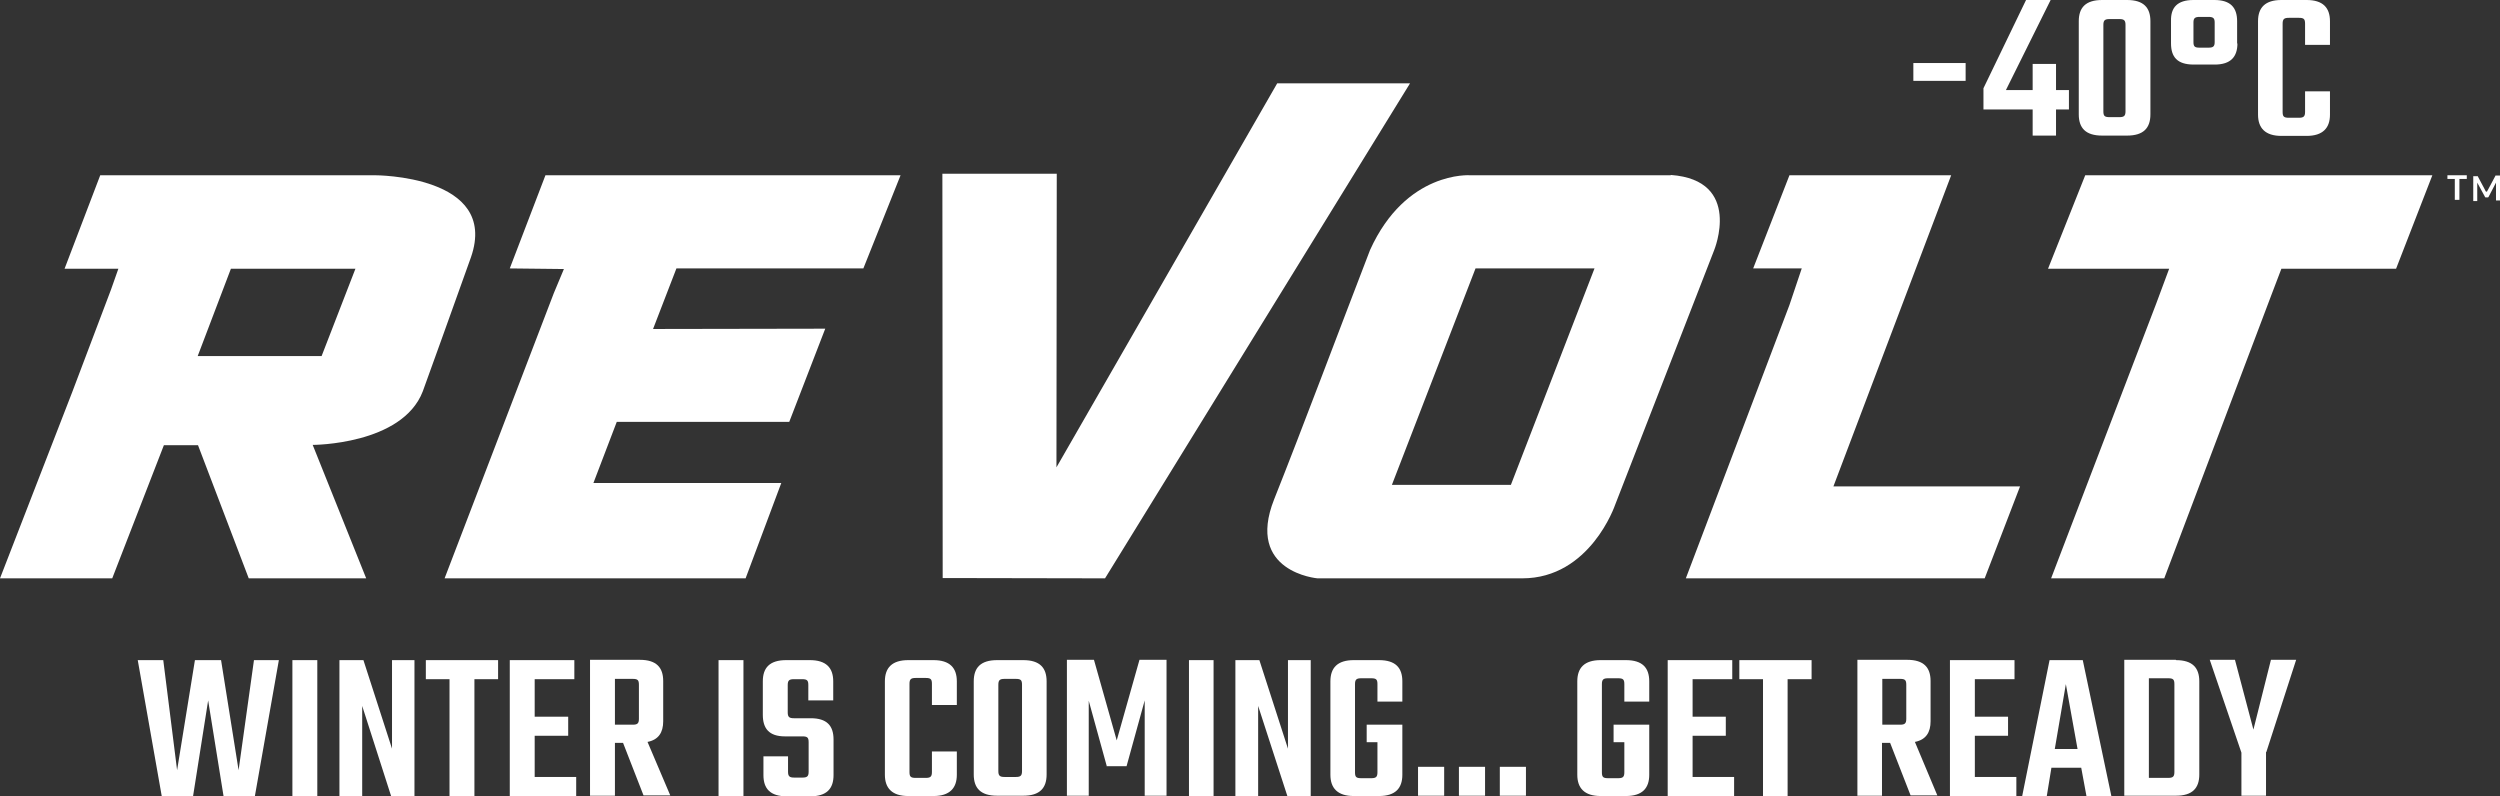 <?xml version="1.0" encoding="UTF-8"?>
<svg id="Calque_1" xmlns="http://www.w3.org/2000/svg" version="1.1" viewBox="0 0 813.1 258.9">
  <rect x="0" y="0" width="813.1" height="258.9" fill="#333333" stroke="none"/>
  <!-- Generator: Adobe Illustrator 29.8.2, SVG Export Plug-In . SVG Version: 2.1.1 Build 3)  -->
  <defs>
    <style>
      .st0 {
        fill: #fff;
      }
    </style>
  </defs>
  <g id="Calque_11" data-name="Calque_1">
    <polygon class="st0" points="177.4 57 165.8 87.3 183.4 87.5 180.1 95.4 144.6 188.1 242.5 188.1 254.1 157.1 193 157.1 200.6 137.2 256.7 137.2 268.4 106.9 212.4 107 220 87.3 280.8 87.3 292.9 57 177.4 57"/>
    <polygon class="st0" points="415.4 27.1 343.6 152 343.7 56.5 306.5 56.5 306.6 188 359.4 188.1 458.6 27.1 415.4 27.1"/>
    <path class="st0" d="M491.4,157.7h-38.7l27.2-70.4h38.7c0,0-27.2,70.4-27.2,70.4h0ZM543.4,57c-23.9,0-65.3,0-65.3,0,0,0-20.8-1.5-32.5,24.3-9.6,24.9-22.2,58.5-31.2,81.1-9.4,23.7,14.1,25.7,14.1,25.7h66.6c22.1,0,30.2-23.9,30.2-23.9l32.2-82.8s9.4-22.8-14.1-24.5"/>
    <polygon class="st0" points="582 57 570.2 87.3 586 87.3 582 99.2 548.3 188.1 645.5 188.1 657 158.2 596.3 158.2 634.6 57 582 57"/>
    <polygon class="st0" points="666.1 87.4 705.5 87.4 701.3 98.7 667.1 188.1 703.9 188.1 738.8 95.8 742 87.4 779.3 87.4 791.1 57 678.2 57 666.1 87.4"/>
    <path class="st0" d="M104.7,115.8h-40.4l10.8-28.4h40.5s-11,28.4-11,28.4ZM122,57H32.6l-11.6,30.4h17.5l-2.4,6.8-12.6,33.3L0,188.1h36.5l16.8-43.3h11.1l16.5,43.3h38.2l-17.4-43.4s29.1,0,35.8-17.4c0,0,12-33.2,15.7-43.7,9.2-26.7-31.3-26.6-31.3-26.6"/>
    <path class="st0" d="M622.3,20.5h17v5.8h-17v-5.8Z"/>
    <g>
      <path class="st0" d="M672.9,35.6h-4.2v8.5h-7.6v-8.5h-16v-6.9l13.9-28.8h8l-14.6,29.4h8.7v-8.5h7.6v8.5h4.2v6.2Z"/>
      <path class="st0" d="M699.4,37.2c0,4.4-2.2,6.9-7.6,6.9h-8.1c-5.4,0-7.6-2.5-7.6-6.9V6.9c0-4.4,2.2-6.9,7.6-6.9h8.1c5.4,0,7.6,2.5,7.6,6.9v30.3ZM691.3,8.1c0-1.5-.5-1.9-2-1.9h-3.2c-1.5,0-2,.4-2,1.9v28.1c0,1.5.4,1.9,2,1.9h3.2c1.5,0,2-.4,2-1.9V8.1Z"/>
      <path class="st0" d="M727.7,14.1c0,4.3-2.1,6.9-7.4,6.9h-6.8c-5.4,0-7.4-2.5-7.4-6.9v-7.3C706,2.5,708.1,0,713.4,0h6.8c5.3,0,7.4,2.5,7.4,6.9v7.3ZM720.3,7.3c0-1.4-.5-1.8-2-1.8h-2.9c-1.5,0-2,.4-2,1.8v6.4c0,1.5.5,1.8,2,1.8h2.9c1.5,0,2-.4,2-1.8v-6.4Z"/>
      <path class="st0" d="M749.7,14.6v-6.9c0-1.5-.4-1.9-2-1.9h-3.3c-1.5,0-2,.4-2,1.9v28.7c0,1.5.4,1.9,2,1.9h3.3c1.5,0,2-.4,2-1.9v-6.7h8.1v7.6c0,4.3-2.3,6.9-7.6,6.9h-8.2c-5.3,0-7.6-2.6-7.6-6.9V6.9c0-4.4,2.3-6.9,7.6-6.9h8.2c5.3,0,7.6,2.5,7.6,6.9v7.7s-8.1,0-8.1,0Z"/>
    </g>
  </g>
  <g id="Anglais">
    <g>
      <path class="st0" d="M90.7,214.7l-7.8,44.2h-10.2l-5-31.1-4.9,31.1h-10.2l-7.8-44.2h8.3l4.5,35.8,5.8-35.8h8.5l5.7,35.8,5-35.8h8Z"/>
      <path class="st0" d="M103.2,214.7v44.2h-8.1v-44.2h8.1Z"/>
      <path class="st0" d="M134.8,214.7v44.2h-7.6l-9.4-29.3v29.3h-7.4v-44.2h7.8l9.3,28.8v-28.8h7.3Z"/>
      <path class="st0" d="M162.1,220.9h-7.8v38h-8.1v-38h-7.7v-6.2h23.5v6.2h0Z"/>
      <path class="st0" d="M187.4,252.7v6.2h-21.6v-44.2h21v6.2h-12.9v12.2h10.9v6.2h-10.9v13.4h13.4Z"/>
      <path class="st0" d="M202.7,241.6h-2.7v17.2h-8.1v-44.2h16.2c5.4,0,7.6,2.5,7.6,6.9v13.1c0,3.6-1.5,6-5.1,6.7l7.4,17.4h-8.7l-6.7-17.2ZM200,235.7h5.8c1.5,0,2-.4,2-1.9v-11.1c0-1.5-.4-1.9-2-1.9h-5.8v14.8Z"/>
      <path class="st0" d="M241.8,214.7v44.2h-8.1v-44.2h8.1Z"/>
      <path class="st0" d="M263,241.4c0-1.5-.4-1.9-2-1.9h-5.7c-5.2,0-7.2-2.6-7.2-7v-10.9c0-4.4,2.2-6.9,7.6-6.9h7.7c5.3,0,7.6,2.5,7.6,6.9v6.2h-8.1v-5c0-1.5-.4-1.9-2-1.9h-2.7c-1.5,0-2,.4-2,1.9v8.9c0,1.5.5,1.9,2,1.9h5.5c5.2,0,7.4,2.4,7.4,6.9v11.6c0,4.4-2.2,6.9-7.6,6.9h-7.6c-5.4,0-7.6-2.5-7.6-6.9v-6.1h8v5c0,1.5.5,1.9,2,1.9h2.7c1.5,0,2-.4,2-1.9v-9.4h0Z"/>
      <path class="st0" d="M303.1,229.3v-6.9c0-1.5-.4-1.9-2-1.9h-3.3c-1.5,0-2,.4-2,1.9v28.7c0,1.5.4,1.9,2,1.9h3.3c1.5,0,2-.4,2-1.9v-6.7h8.1v7.6c0,4.3-2.3,6.9-7.6,6.9h-8.2c-5.3,0-7.6-2.6-7.6-6.9v-30.4c0-4.4,2.3-6.9,7.6-6.9h8.2c5.3,0,7.6,2.5,7.6,6.9v7.7h-8.1Z"/>
      <path class="st0" d="M332.8,214.7c5.4,0,7.6,2.5,7.6,6.9v30.3c0,4.4-2.2,6.9-7.6,6.9h-8.5c-5.4,0-7.6-2.5-7.6-6.9v-30.3c0-4.4,2.2-6.9,7.6-6.9h8.5ZM332.4,222.7c0-1.5-.4-1.9-2-1.9h-3.7c-1.5,0-2,.4-2,1.9v28.1c0,1.5.5,1.9,2,1.9h3.7c1.5,0,2-.4,2-1.9v-28.1h0Z"/>
      <path class="st0" d="M360,249.3l-5.9-21.4v30.9h-7.1v-44.2h8.8l7.4,26.2,7.4-26.2h8.8v44.2h-7.1v-31l-5.9,21.4h-6.5Z"/>
      <path class="st0" d="M394.7,214.7v44.2h-8v-44.2h8Z"/>
      <path class="st0" d="M426.3,214.7v44.2h-7.6l-9.5-29.3v29.3h-7.4v-44.2h7.8l9.3,28.8v-28.8h7.4Z"/>
      <path class="st0" d="M448,228.3v-5.8c0-1.5-.4-1.9-2-1.9h-3.3c-1.5,0-2,.4-2,1.9v28.7c0,1.5.4,1.9,2,1.9h3.3c1.5,0,2-.4,2-1.9v-9.8h-3.5v-5.7h11.6v16.3c0,4.3-2.2,6.9-7.6,6.9h-8.2c-5.3,0-7.6-2.6-7.6-6.9v-30.4c0-4.4,2.3-6.9,7.6-6.9h8.2c5.4,0,7.6,2.5,7.6,6.9v6.6h-8.1Z"/>
      <path class="st0" d="M461.2,249.4h8.5v9.4h-8.5v-9.4Z"/>
      <path class="st0" d="M474.5,249.4h8.5v9.4h-8.5v-9.4Z"/>
      <path class="st0" d="M487.8,249.4h8.5v9.4h-8.5v-9.4Z"/>
      <path class="st0" d="M528.3,228.3v-5.8c0-1.5-.4-1.9-2-1.9h-3.3c-1.5,0-2,.4-2,1.9v28.7c0,1.5.4,1.9,2,1.9h3.3c1.5,0,2-.4,2-1.9v-9.8h-3.5v-5.7h11.6v16.3c0,4.3-2.2,6.9-7.6,6.9h-8.2c-5.3,0-7.6-2.6-7.6-6.9v-30.4c0-4.4,2.3-6.9,7.6-6.9h8.2c5.4,0,7.6,2.5,7.6,6.9v6.6h-8.1Z"/>
      <path class="st0" d="M564,252.7v6.2h-21.6v-44.2h21v6.2h-12.9v12.2h10.8v6.2h-10.8v13.4h13.4Z"/>
      <path class="st0" d="M589.2,220.9h-7.8v38h-8v-38h-7.7v-6.2h23.5v6.2h0Z"/>
      <path class="st0" d="M614.8,241.6h-2.7v17.2h-8v-44.2h16.2c5.4,0,7.6,2.5,7.6,6.9v13.1c0,3.6-1.5,6-5.1,6.7l7.3,17.4h-8.7l-6.7-17.2h0ZM612.2,235.7h5.8c1.5,0,2-.4,2-1.9v-11.1c0-1.5-.4-1.9-2-1.9h-5.8v14.8Z"/>
      <path class="st0" d="M655.8,252.7v6.2h-21.6v-44.2h21v6.2h-12.9v12.2h10.8v6.2h-10.8v13.4h13.4Z"/>
      <path class="st0" d="M676.9,249.7h-9.7l-1.5,9.2h-8l8.9-44.2h10.8l9.3,44.2h-8.1l-1.7-9.2h0ZM675.7,243.6l-3.8-21.1-3.6,21.1h7.5Z"/>
      <path class="st0" d="M707.7,214.7c5.4,0,7.6,2.5,7.6,6.9v30.3c0,4.4-2.2,6.9-7.6,6.9h-16.8v-44.2h16.8ZM707.2,222.5c0-1.5-.4-1.9-2-1.9h-6.3v32.4h6.3c1.5,0,2-.4,2-1.9v-28.6Z"/>
      <path class="st0" d="M737,244.6v14.2h-8v-14l-10.3-30.2h8.2l6,22.7,5.7-22.7h8.2l-9.7,30h0Z"/>
    </g>
    <g>
      <path class="st0" d="M802.3,57v1.2h-2.4v6.8h-1.5v-6.8h-2.4v-1.2h6.4,0Z"/>
      <path class="st0" d="M808.6,62.1c0,.1.1.3.2.4,0-.1.1-.3.2-.4,0-.1.1-.3.2-.4l2.4-4.5c0,0,0,0,0-.1,0,0,0,0,.1,0s0,0,.1,0,.1,0,.2,0h1.1v8.1h-1.3v-5.5c0-.1,0-.2,0-.3l-2.4,4.6c0,0-.1.2-.2.2,0,0-.2,0-.3,0h-.2c-.1,0-.2,0-.3,0s-.2-.1-.2-.2l-2.5-4.6c0,.1,0,.2,0,.4v5.6h-1.3v-8.1h1.3s0,0,.1,0c0,0,0,0,.1,0,0,0,0,0,0,.1l2.4,4.5c0,.1.1.2.2.4h0Z"/>
    </g>
  </g>
</svg>